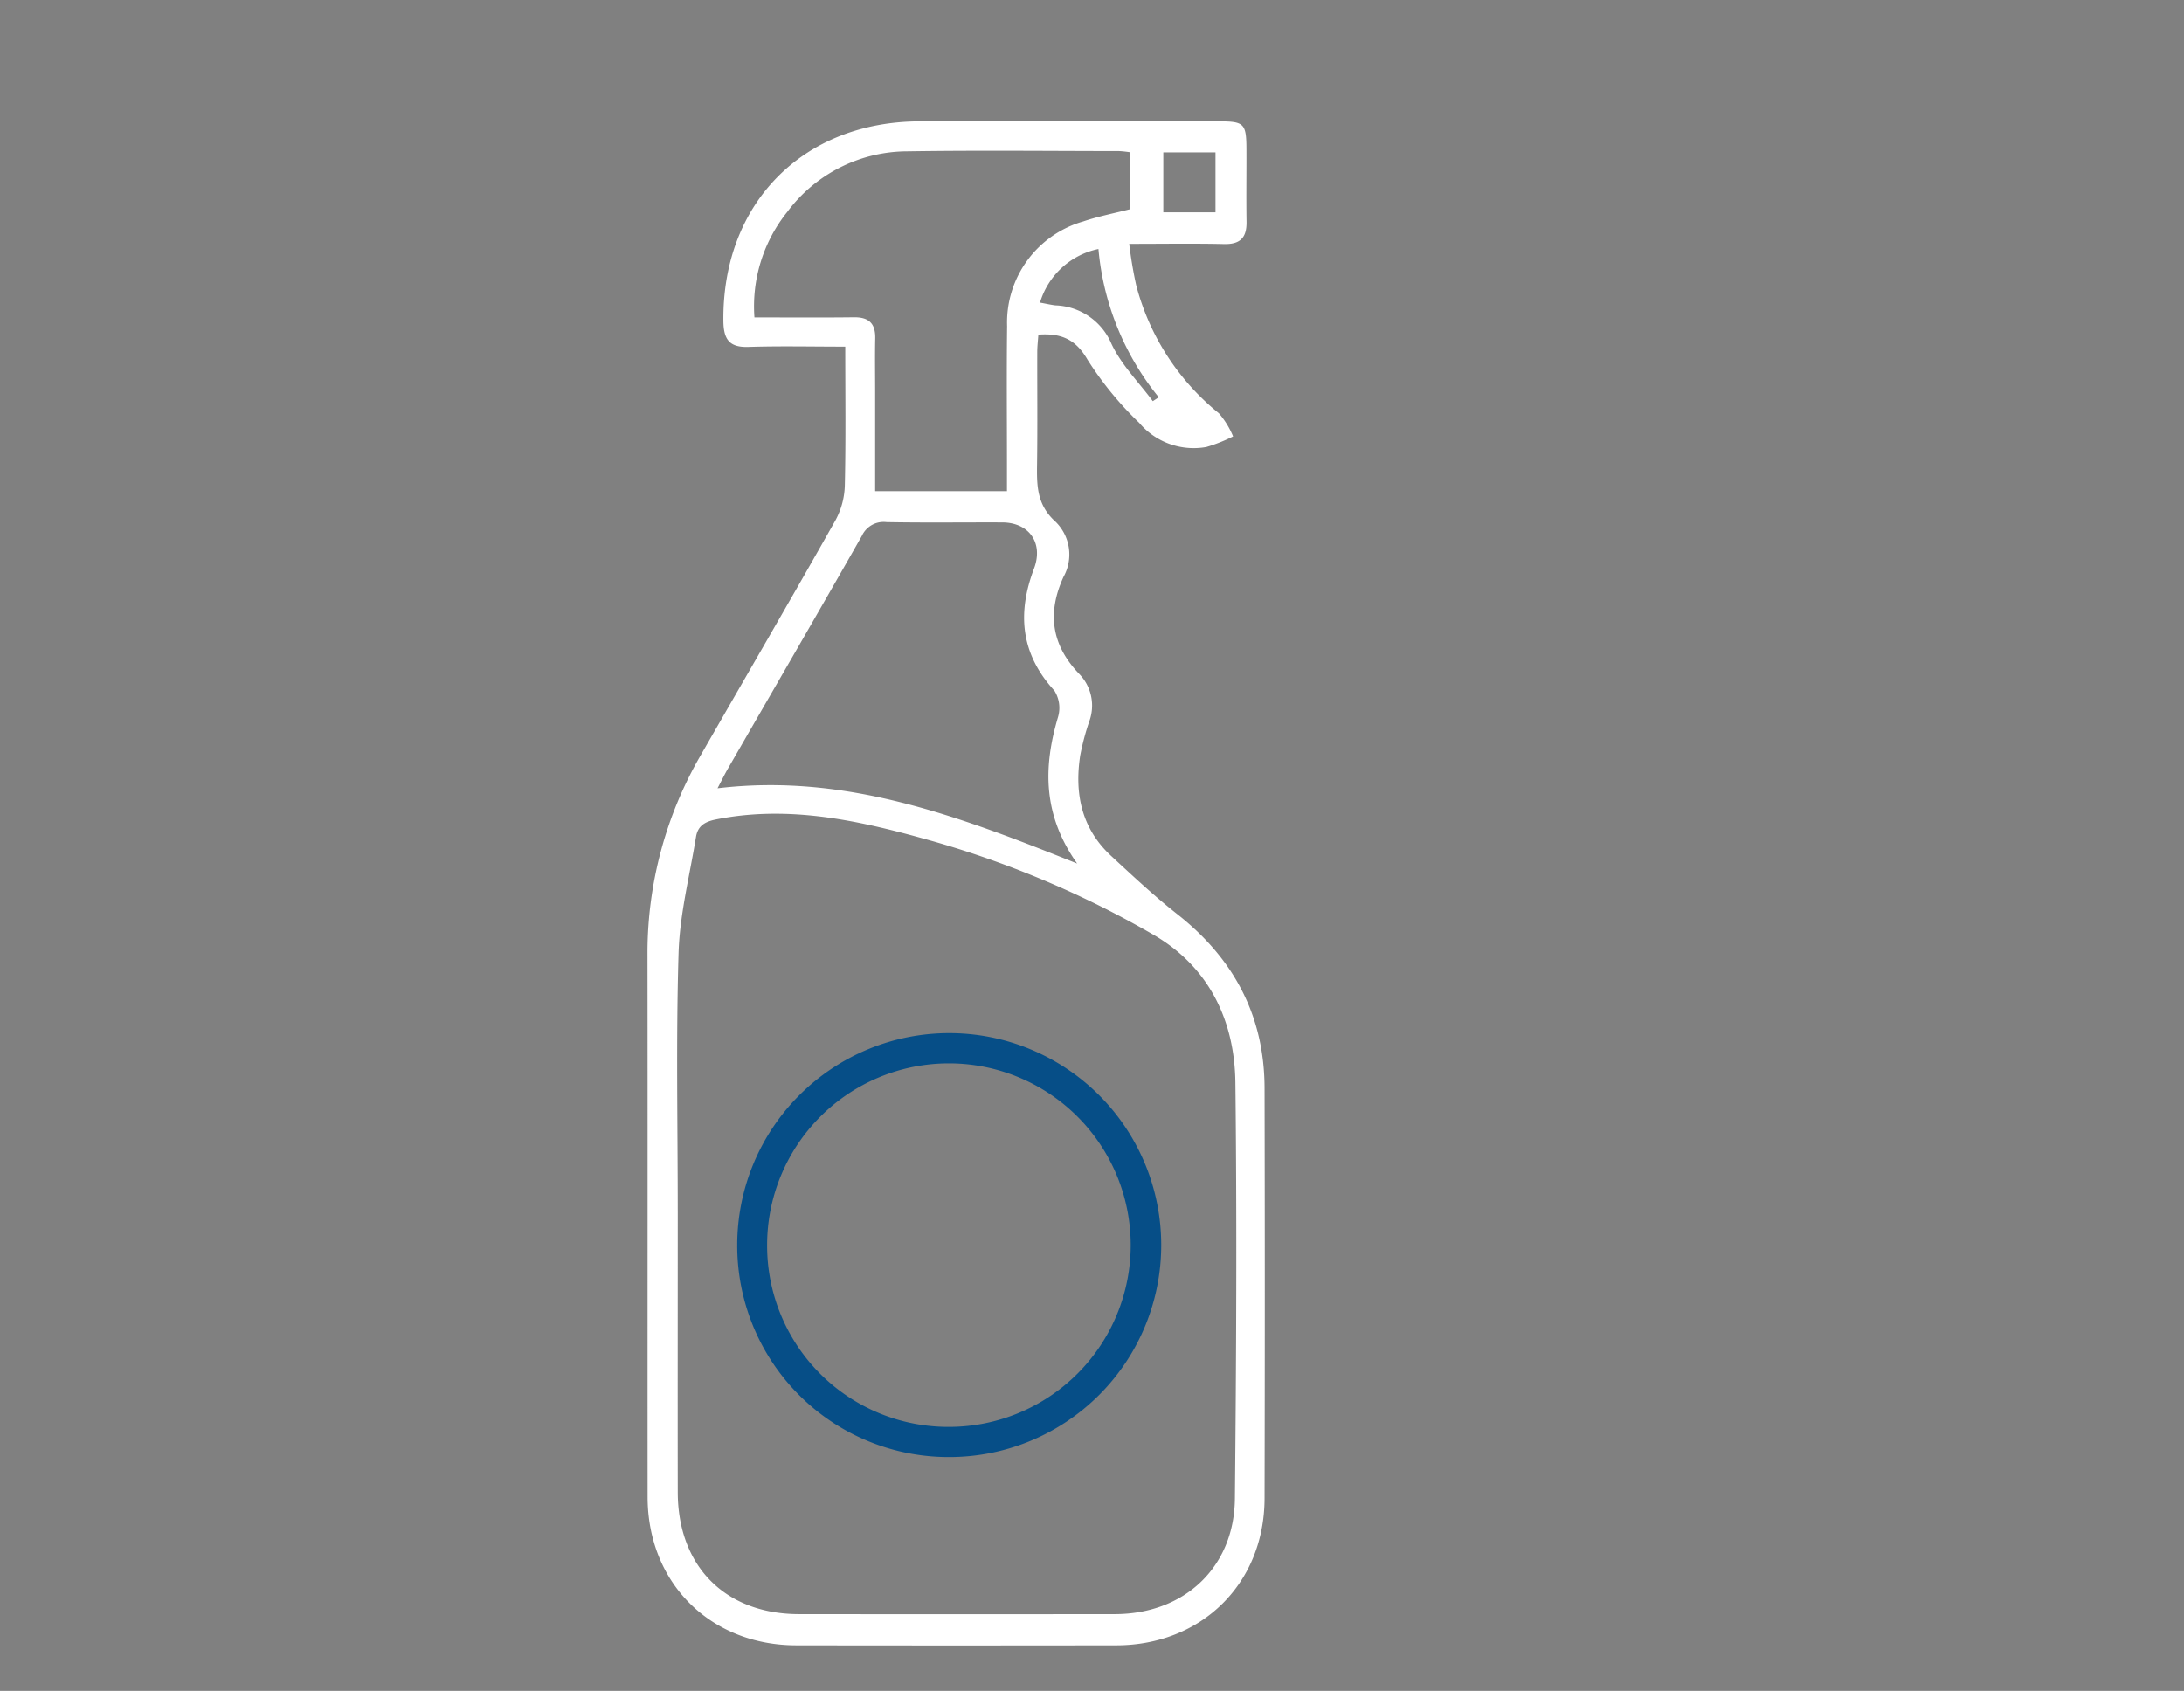 <svg xmlns="http://www.w3.org/2000/svg" width="226" height="175" viewBox="0 0 226 175"><rect x="0" y="0" width="226" height="175" fill="#808080" stroke="none"/><defs><clipPath id="a"><path data-name="Rectangle 34" fill="#064e87" d="M0 0h92.25v165.305H0z"/></clipPath></defs><g data-name="Group 306"><g data-name="Group 74"><g data-name="Group 73" clip-path="url(#a)" transform="translate(67 5)"><path data-name="Path 42" d="M20.466 30.876c-3.537 0-6.777-.077-10.01.029-1.981.065-2.573-.773-2.6-2.653-.141-12.158 8.198-20.681 20.357-20.693q15.441-.015 30.882 0c2.663 0 2.875.214 2.886 2.889.01 2.506-.03 5.013.01 7.517.025 1.618-.643 2.331-2.312 2.294-3.159-.071-6.321-.02-9.827-.02a42.716 42.716 0 00.724 4.291 25.25 25.25 0 008.558 13.248 8.749 8.749 0 011.466 2.391 16.3 16.3 0 01-2.762 1.094 7.371 7.371 0 01-6.952-2.5 35.027 35.027 0 01-5.353-6.541c-1.233-2.133-2.733-2.751-5.083-2.589-.041.614-.113 1.2-.115 1.779-.01 3.861.034 7.721-.02 11.581-.032 2.239-.044 4.258 1.928 6.019a4.748 4.748 0 01.814 5.682c-1.718 3.75-1.257 7.059 1.623 10.059a4.7 4.7 0 011.035 4.908 26.061 26.061 0 00-.934 3.523c-.611 3.967.145 7.573 3.2 10.4 2.233 2.066 4.46 4.155 6.847 6.034 5.855 4.609 9.011 10.528 9.028 18.007q.049 21.232 0 42.463c-.021 8.789-6.5 15.187-15.336 15.2q-16.558.025-33.117 0C6.5 165.282.02 158.818.013 149.922 0 131.23.026 112.539 0 93.844a40.828 40.828 0 015.536-20.726c4.648-8.1 9.346-16.165 13.936-24.3a7.992 7.992 0 00.951-3.612c.108-4.663.044-9.33.044-14.334M3.134 120.407c0 9.681-.015 19.361 0 29.042.016 7.67 4.926 12.6 12.54 12.608q16.347.017 32.7 0c7.165-.009 12.341-4.834 12.412-11.945.143-14.35.215-28.7.051-43.053-.074-6.452-2.745-11.981-8.451-15.3A100.95 100.95 0 0028.5 81.774c-7-1.939-14.07-3.433-21.418-1.963-1.184.237-1.88.689-2.063 1.819-.647 3.987-1.675 7.967-1.8 11.973-.272 8.927-.085 17.869-.086 26.8M44.462 84.37c-3.56-5.028-3.517-9.982-1.978-15.157a3.336 3.336 0 00-.377-2.732c-3.481-3.8-3.866-7.993-2.111-12.625 1-2.64-.485-4.776-3.282-4.786-3.992-.016-7.985.044-11.975-.033a2.476 2.476 0 00-2.554 1.425c-4.576 8.049-9.23 16.054-13.854 24.077-.352.61-.66 1.245-1.081 2.045 13.3-1.587 25.035 2.919 37.213 7.786M37.2 45.837v-2.672c0-4.8-.043-9.606.015-14.409a10.878 10.878 0 017.873-10.837c1.574-.532 3.222-.849 4.833-1.263v-5.9a10.95 10.95 0 00-1.108-.12c-7.306-.006-14.614-.087-21.918.025a15.547 15.547 0 00-12.426 6.267 15.6 15.6 0 00-3.4 10.923c3.561 0 6.931.029 10.3-.013 1.545-.019 2.235.645 2.2 2.188-.039 1.826-.008 3.652-.008 5.478v10.329zm3.418-19.519c.688.125 1.14.233 1.6.287A6.521 6.521 0 0148 30.556c1.012 2.181 2.831 3.989 4.292 5.962l.617-.4a28.262 28.262 0 01-6.243-15.348 8.006 8.006 0 00-6.047 5.548m18.16-15.544h-5.4v6.2h5.4z" fill="#fff"/><path data-name="Path 43" d="M9.287 123.85a21.938 21.938 0 1121.938 21.952A21.882 21.882 0 019.287 123.85m22 18.83a18.812 18.812 0 10-18.906-18.81 18.759 18.759 0 0018.906 18.81" fill="#064e87"/><path data-name="Line 1" fill="none" d="M65.448 7.553l25.161-5.911"/><path data-name="Line 2" fill="none" d="M65.448 16.975l24.074 6.419"/><path data-name="Line 3" fill="none" d="M65.448 12.264h25.161"/></g></g><path data-name="Rectangle 46" fill="none" d="M0 0h226v175H0z"/></g></svg>